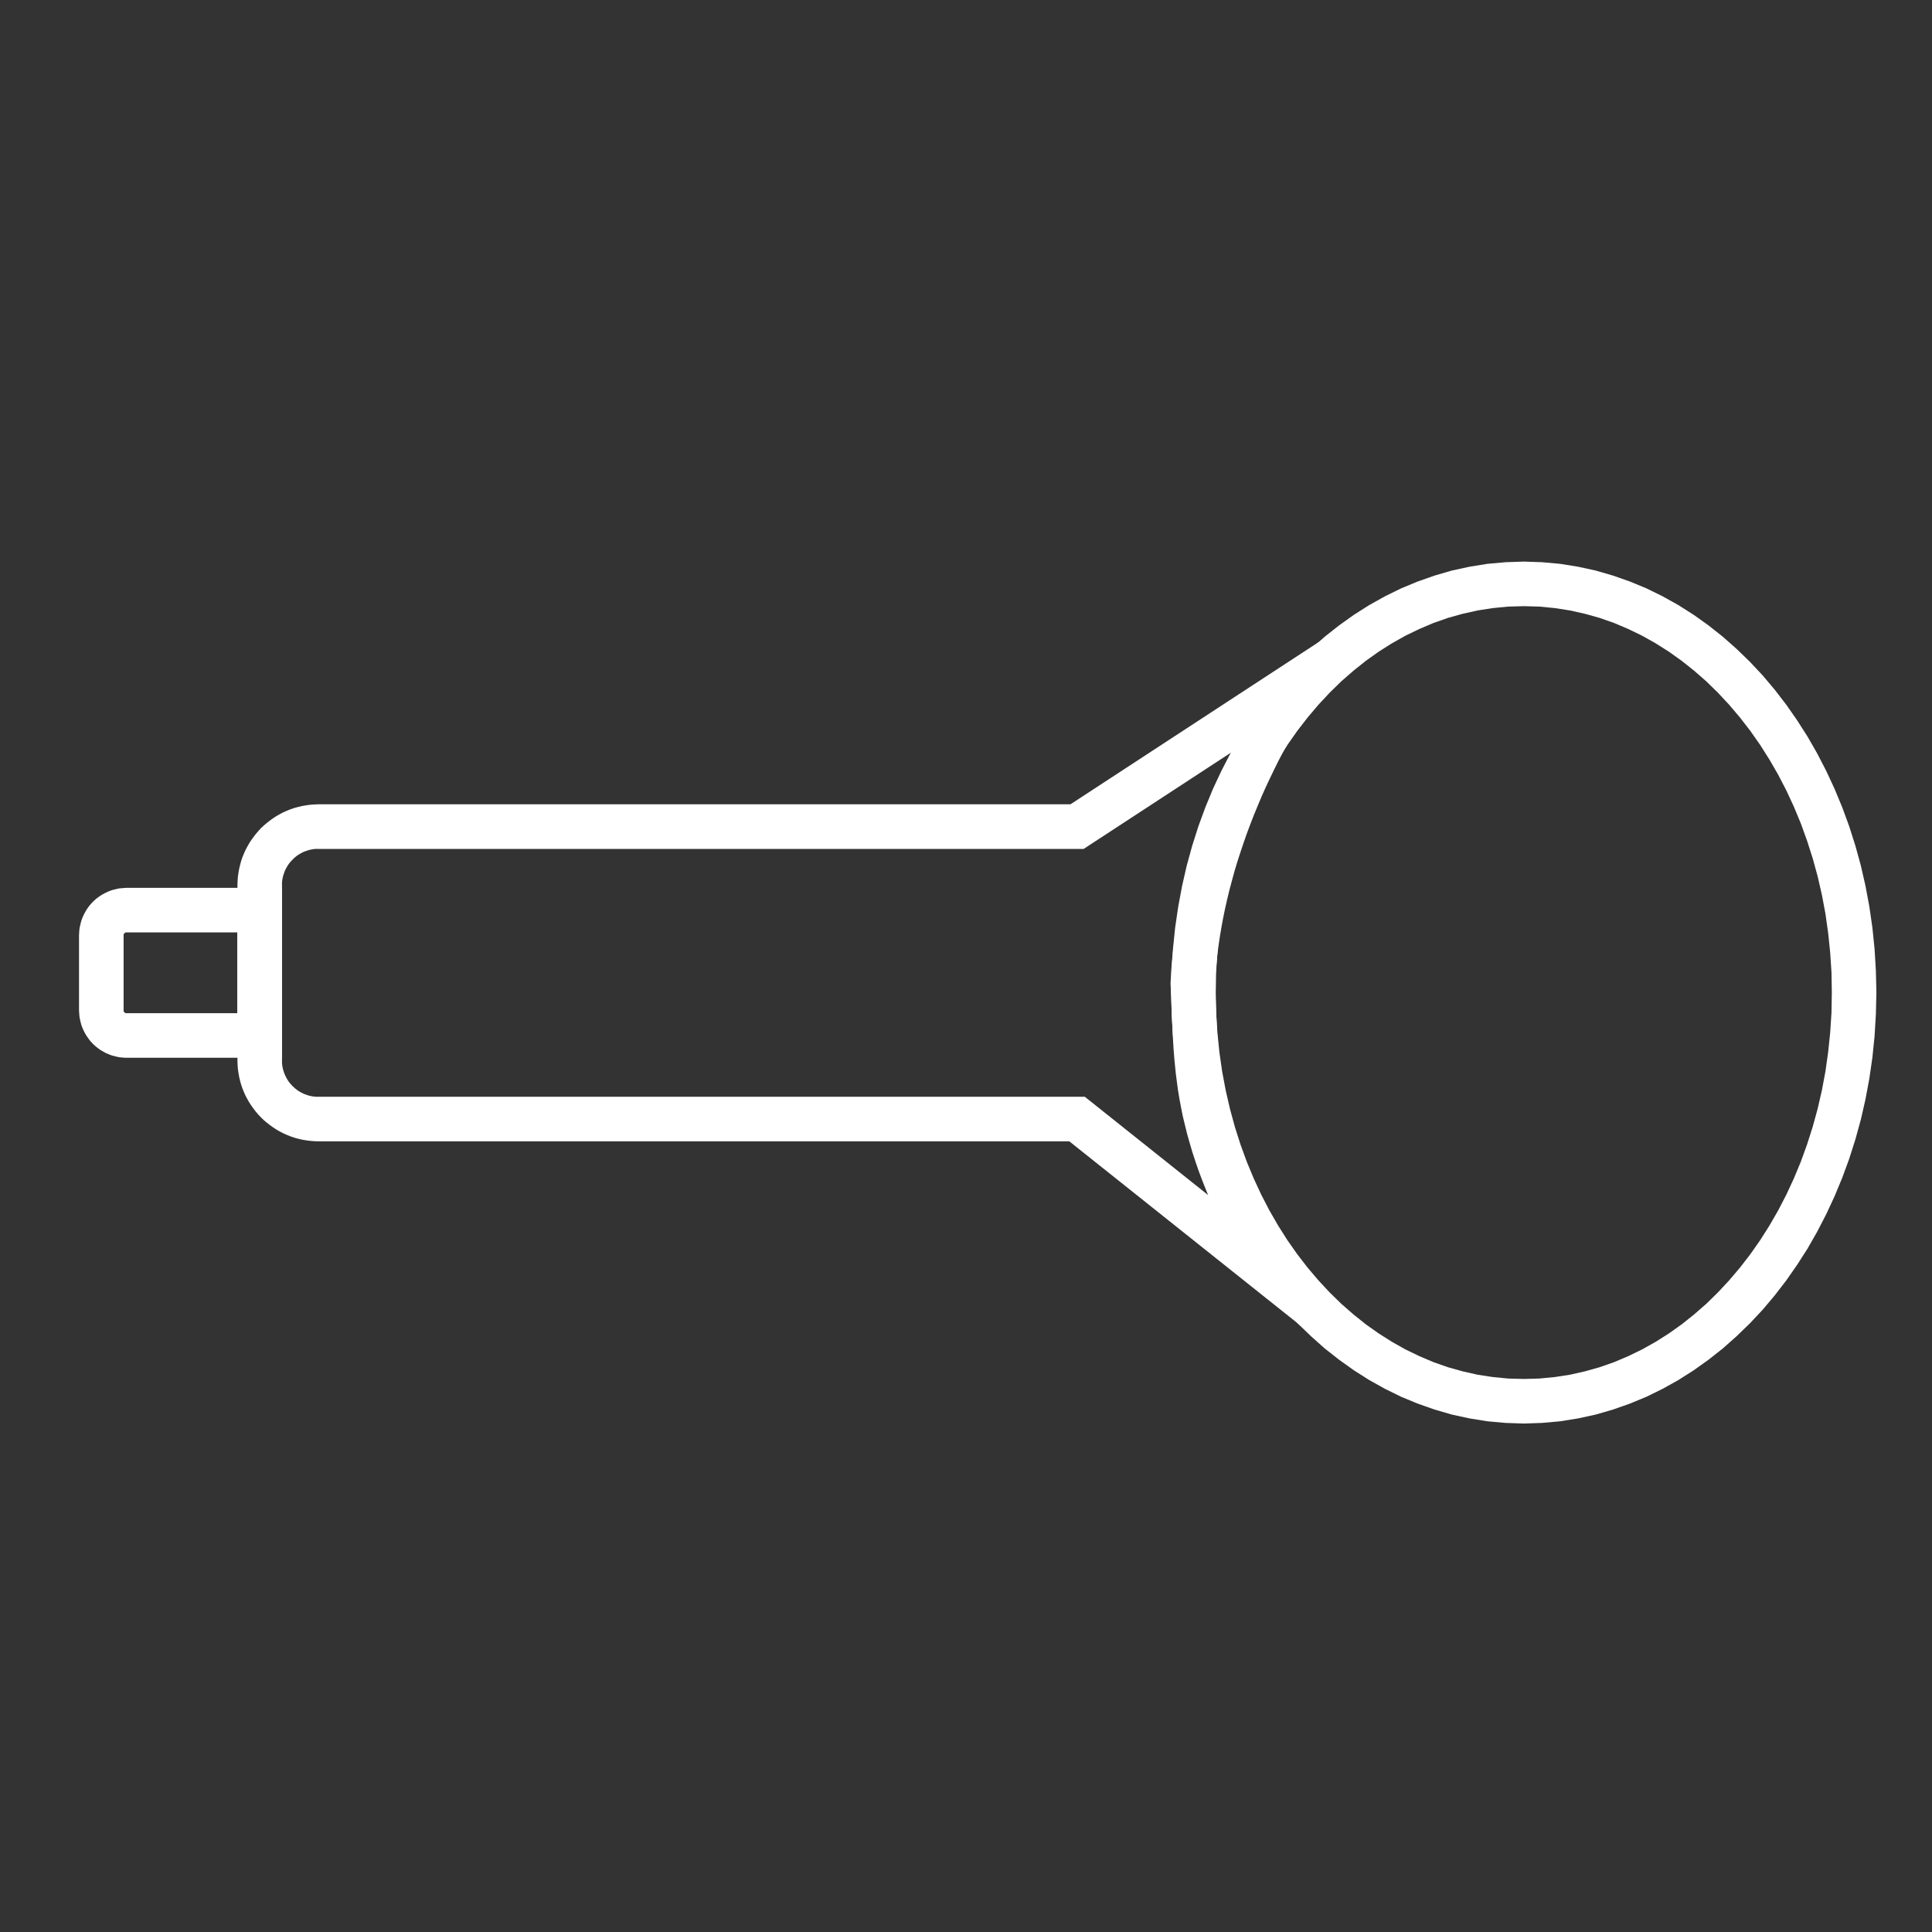<svg width="40" height="40" viewBox="0 0 40 40" fill="none" xmlns="http://www.w3.org/2000/svg">
<rect x="0" y="0" width="40" height="40" fill="#333333" stroke="none"/>
<path d="M5.839 18.325V21.958H4.916V18.325H5.839ZM6.588 16.652V17.576L6.549 17.575L6.512 17.578L6.474 17.582L6.437 17.59L6.4 17.598L6.366 17.608L6.331 17.621L6.296 17.633L6.264 17.648L6.232 17.665L6.201 17.683L6.17 17.702L6.14 17.723L6.111 17.747L6.085 17.77L6.059 17.796L6.033 17.822L6.01 17.848L5.986 17.877L5.965 17.907L5.946 17.938L5.928 17.969L5.912 18.001L5.896 18.033L5.884 18.068L5.872 18.103L5.861 18.137L5.853 18.174L5.845 18.211L5.841 18.248L5.838 18.286L5.839 18.325H4.916L4.919 18.239L4.925 18.155L4.937 18.071L4.951 17.99L4.97 17.91L4.992 17.829L5.018 17.751L5.049 17.676L5.082 17.601L5.12 17.529L5.16 17.458L5.204 17.391L5.251 17.326L5.299 17.264L5.352 17.202L5.406 17.143L5.465 17.089L5.527 17.036L5.589 16.988L5.654 16.941L5.721 16.897L5.792 16.857L5.864 16.819L5.939 16.786L6.014 16.755L6.092 16.729L6.173 16.707L6.253 16.688L6.334 16.674L6.418 16.662L6.502 16.656L6.588 16.652H6.588ZM22.552 17.5L22.299 17.576H6.588V16.652H22.299L22.552 17.5V17.5ZM22.552 17.5L22.436 17.576H22.299L22.552 17.5H22.552ZM27.299 14.355L27.171 14.481L22.552 17.5L22.047 16.728L26.666 13.709L27.299 14.355V14.355ZM26.666 13.709L28.614 12.437L27.299 14.355L26.666 13.709L26.666 13.709ZM25.155 20.342L24.236 20.381V20.344L24.247 20.132L24.262 19.92L24.284 19.707L24.311 19.494L24.34 19.281L24.375 19.068L24.415 18.853L24.458 18.639L24.506 18.424L24.558 18.212L24.613 17.997L24.675 17.785L24.738 17.573L24.804 17.362L24.874 17.151L24.95 16.942L25.027 16.733L25.109 16.526L25.192 16.321L25.28 16.117L25.371 15.913L25.463 15.714L25.559 15.514L25.659 15.319L25.761 15.123L25.863 14.932L25.97 14.741L26.079 14.555L26.192 14.37L26.305 14.189L26.421 14.01L26.538 13.836L27.299 14.355L27.189 14.518L27.081 14.683L26.975 14.853L26.872 15.024L26.771 15.199L26.671 15.375L26.572 15.556L26.477 15.737L26.385 15.922L26.296 16.107L26.207 16.296L26.123 16.484L26.043 16.675L25.963 16.868L25.888 17.061L25.815 17.256L25.747 17.451L25.681 17.647L25.617 17.844L25.558 18.041L25.504 18.239L25.452 18.435L25.404 18.634L25.36 18.83L25.32 19.027L25.284 19.223L25.252 19.418L25.223 19.613L25.2 19.808L25.182 19.999L25.166 20.19L25.155 20.38V20.342V20.342ZM24.236 20.381L24.235 20.363L24.236 20.344V20.381ZM26.074 26.766L26.647 26.045L25.96 26.634L25.808 26.363L25.664 26.101L25.529 25.845L25.404 25.6L25.287 25.36L25.179 25.127L25.08 24.902L24.988 24.683L24.903 24.469L24.824 24.261L24.753 24.056L24.688 23.858L24.631 23.664L24.577 23.473L24.531 23.285L24.487 23.103L24.451 22.922L24.418 22.745L24.389 22.571L24.366 22.398L24.344 22.228L24.327 22.06L24.311 21.891L24.298 21.725L24.288 21.558L24.279 21.393L24.271 21.227L24.263 21.06L24.257 20.894L24.25 20.725L24.243 20.554L24.236 20.381L25.155 20.342L25.163 20.518L25.169 20.689L25.176 20.858L25.183 21.024L25.19 21.187L25.198 21.346L25.207 21.504L25.218 21.66L25.23 21.816L25.243 21.969L25.26 22.124L25.278 22.279L25.302 22.434L25.327 22.59L25.355 22.749L25.389 22.909L25.425 23.073L25.468 23.238L25.514 23.408L25.568 23.583L25.625 23.764L25.69 23.947L25.761 24.137L25.839 24.333L25.924 24.537L26.019 24.748L26.12 24.964L26.23 25.189L26.348 25.424L26.475 25.665L26.612 25.916L26.761 26.177L26.074 26.766H26.074ZM26.761 26.177L27.964 28.272L26.074 26.766L26.761 26.177L26.761 26.177ZM22.299 22.707L22.586 22.808L26.647 26.045L26.074 26.766L22.012 23.529L22.299 22.707V22.707ZM22.299 22.707H22.459L22.586 22.808L22.299 22.707V22.707ZM6.588 22.707H22.299V23.63H6.588V22.707ZM4.916 21.958H5.839L5.838 21.996L5.841 22.034L5.845 22.071L5.853 22.109L5.861 22.144L5.872 22.18L5.884 22.216L5.896 22.248L5.912 22.281L5.928 22.314L5.946 22.345L5.965 22.376L5.986 22.405L6.01 22.435L6.034 22.461L6.057 22.486L6.085 22.512L6.111 22.536L6.141 22.559L6.17 22.581L6.201 22.6L6.232 22.618L6.265 22.634L6.296 22.649L6.332 22.662L6.366 22.674L6.4 22.685L6.437 22.693L6.475 22.7L6.512 22.704L6.549 22.707L6.588 22.707V23.63L6.503 23.627L6.418 23.62L6.334 23.609L6.253 23.595L6.173 23.576L6.092 23.554L6.014 23.527L5.94 23.497L5.864 23.463L5.792 23.426L5.722 23.386L5.654 23.341L5.589 23.295L5.527 23.246L5.465 23.194L5.408 23.139L5.352 23.081L5.299 23.019L5.251 22.957L5.204 22.891L5.16 22.824L5.12 22.754L5.082 22.682L5.049 22.608L5.018 22.53L4.992 22.454L4.97 22.375L4.951 22.293L4.937 22.212L4.925 22.128L4.919 22.043L4.916 21.958H4.916Z" fill="white"/>
<path d="M2.559 19.363V20.919H1.636V19.363H2.559ZM2.617 18.382V19.305L2.612 19.304L2.611 19.305L2.608 19.306L2.604 19.305L2.601 19.306L2.6 19.307L2.597 19.308L2.595 19.308L2.592 19.31L2.59 19.311L2.588 19.312L2.585 19.315L2.583 19.317L2.581 19.318L2.578 19.32L2.576 19.323L2.574 19.325L2.572 19.327L2.571 19.329L2.569 19.331L2.566 19.334L2.564 19.336L2.564 19.338L2.562 19.342L2.562 19.343L2.561 19.346L2.56 19.347L2.559 19.351L2.56 19.354L2.558 19.357L2.558 19.358L2.559 19.363H1.636L1.639 19.314L1.642 19.263L1.648 19.214L1.658 19.166L1.669 19.12L1.681 19.072L1.697 19.026L1.715 18.981L1.735 18.938L1.757 18.896L1.78 18.854L1.805 18.815L1.832 18.777L1.861 18.739L1.892 18.704L1.924 18.67L1.958 18.638L1.993 18.607L2.031 18.578L2.069 18.551L2.108 18.526L2.15 18.503L2.192 18.481L2.235 18.461L2.28 18.443L2.326 18.427L2.374 18.415L2.42 18.404L2.468 18.394L2.517 18.389L2.568 18.385L2.617 18.382H2.617ZM5.836 18.844L5.374 19.305H2.617V18.382H5.374L5.836 18.844V18.844ZM5.374 18.382H5.836V18.844L5.374 18.382ZM5.374 21.9L4.913 21.439V18.844H5.836V21.439L5.374 21.9H5.374ZM5.836 21.439V21.9H5.374L5.836 21.439ZM2.617 20.977H5.374V21.9H2.617V20.977ZM1.636 20.919H2.559L2.558 20.923L2.559 20.925L2.56 20.93L2.559 20.932L2.56 20.935L2.561 20.936L2.562 20.939L2.562 20.942L2.564 20.944L2.565 20.946L2.566 20.948L2.569 20.953L2.569 20.954L2.572 20.955L2.574 20.958L2.577 20.96L2.578 20.962L2.581 20.964L2.583 20.967L2.585 20.967L2.588 20.97L2.59 20.972L2.594 20.973L2.594 20.974L2.597 20.974L2.6 20.975L2.601 20.977L2.604 20.977L2.606 20.976L2.611 20.978L2.613 20.978L2.617 20.977V21.9L2.567 21.898L2.517 21.894L2.469 21.889L2.42 21.879L2.374 21.867L2.326 21.855L2.28 21.84L2.237 21.821L2.19 21.802L2.15 21.779L2.108 21.756L2.069 21.732L2.031 21.703L1.993 21.675L1.958 21.644L1.924 21.612L1.892 21.578L1.861 21.543L1.833 21.505L1.805 21.465L1.78 21.428L1.757 21.386L1.735 21.344L1.715 21.299L1.697 21.256L1.681 21.21L1.669 21.162L1.658 21.116L1.648 21.067L1.643 21.019L1.639 20.969L1.636 20.919H1.636Z" fill="white"/>
<path d="M38.849 20.55H37.926L37.919 20.133L37.892 19.721L37.85 19.317L37.794 18.919L37.721 18.529L37.633 18.146L37.53 17.771L37.413 17.405L37.284 17.048L37.14 16.701L36.984 16.365L36.815 16.039L36.634 15.726L36.443 15.424L36.239 15.133L36.025 14.856L35.802 14.593L35.57 14.344L35.328 14.107L35.076 13.887L34.818 13.682L34.552 13.492L34.277 13.318L33.997 13.161L33.71 13.022L33.418 12.898L33.118 12.793L32.815 12.708L32.505 12.639L32.192 12.59L31.873 12.559L31.548 12.55V11.627L31.927 11.64L32.303 11.674L32.675 11.734L33.038 11.813L33.396 11.917L33.746 12.04L34.089 12.182L34.423 12.346L34.749 12.528L35.064 12.728L35.37 12.946L35.667 13.181L35.952 13.433L36.226 13.698L36.491 13.98L36.743 14.279L36.982 14.589L37.207 14.912L37.423 15.25L37.623 15.599L37.81 15.961L37.983 16.333L38.142 16.716L38.286 17.109L38.414 17.511L38.527 17.922L38.623 18.342L38.703 18.771L38.766 19.206L38.811 19.649L38.838 20.097L38.849 20.55V20.55ZM31.548 29.473V28.55L31.873 28.541L32.192 28.51L32.505 28.462L32.815 28.392L33.118 28.307L33.418 28.202L33.71 28.078L33.997 27.939L34.277 27.782L34.552 27.608L34.818 27.419L35.076 27.213L35.328 26.993L35.57 26.756L35.802 26.507L36.025 26.244L36.239 25.967L36.443 25.676L36.634 25.375L36.815 25.061L36.984 24.735L37.14 24.399L37.284 24.052L37.413 23.696L37.53 23.329L37.633 22.954L37.721 22.571L37.794 22.181L37.85 21.783L37.892 21.379L37.919 20.967L37.926 20.55H38.849L38.838 21.003L38.811 21.451L38.766 21.894L38.703 22.329L38.623 22.758L38.527 23.178L38.414 23.589L38.286 23.991L38.142 24.384L37.983 24.767L37.81 25.139L37.623 25.501L37.423 25.851L37.207 26.188L36.982 26.511L36.743 26.821L36.491 27.12L36.226 27.402L35.952 27.667L35.667 27.92L35.37 28.154L35.064 28.372L34.749 28.572L34.423 28.754L34.089 28.918L33.746 29.06L33.396 29.183L33.038 29.287L32.675 29.366L32.303 29.426L31.927 29.46L31.548 29.473V29.473ZM24.248 20.55H25.171L25.178 20.967L25.205 21.379L25.246 21.783L25.303 22.181L25.376 22.571L25.464 22.954L25.566 23.329L25.683 23.696L25.813 24.052L25.957 24.399L26.113 24.735L26.282 25.061L26.463 25.375L26.654 25.676L26.858 25.967L27.072 26.244L27.295 26.507L27.527 26.756L27.769 26.993L28.021 27.213L28.278 27.419L28.545 27.608L28.82 27.782L29.099 27.939L29.387 28.078L29.679 28.202L29.978 28.307L30.282 28.392L30.592 28.462L30.905 28.51L31.224 28.541L31.548 28.55V29.473L31.169 29.46L30.793 29.426L30.422 29.366L30.058 29.287L29.701 29.183L29.351 29.06L29.008 28.918L28.674 28.754L28.348 28.572L28.033 28.372L27.727 28.154L27.429 27.92L27.145 27.667L26.87 27.402L26.606 27.12L26.354 26.821L26.115 26.511L25.889 26.188L25.674 25.851L25.474 25.501L25.287 25.139L25.113 24.767L24.955 24.384L24.811 23.991L24.683 23.589L24.57 23.178L24.474 22.758L24.394 22.329L24.33 21.894L24.285 21.451L24.259 21.003L24.248 20.55V20.55ZM31.548 11.627V12.55L31.224 12.559L30.905 12.59L30.592 12.639L30.282 12.708L29.978 12.793L29.679 12.898L29.387 13.022L29.099 13.161L28.82 13.318L28.545 13.492L28.278 13.682L28.021 13.887L27.769 14.107L27.527 14.344L27.295 14.593L27.072 14.856L26.858 15.133L26.654 15.424L26.463 15.726L26.282 16.039L26.113 16.365L25.957 16.701L25.813 17.048L25.683 17.405L25.566 17.771L25.464 18.146L25.376 18.529L25.303 18.919L25.246 19.317L25.205 19.721L25.178 20.133L25.171 20.55H24.248L24.259 20.097L24.285 19.649L24.33 19.206L24.394 18.771L24.474 18.342L24.57 17.922L24.683 17.511L24.811 17.109L24.955 16.716L25.113 16.333L25.287 15.961L25.474 15.599L25.674 15.25L25.889 14.912L26.115 14.589L26.354 14.279L26.606 13.98L26.87 13.698L27.145 13.433L27.429 13.181L27.727 12.946L28.033 12.728L28.348 12.528L28.674 12.346L29.008 12.182L29.351 12.04L29.701 11.917L30.058 11.813L30.422 11.734L30.793 11.674L31.169 11.64L31.548 11.627V11.627Z" fill="white"/>
</svg>
